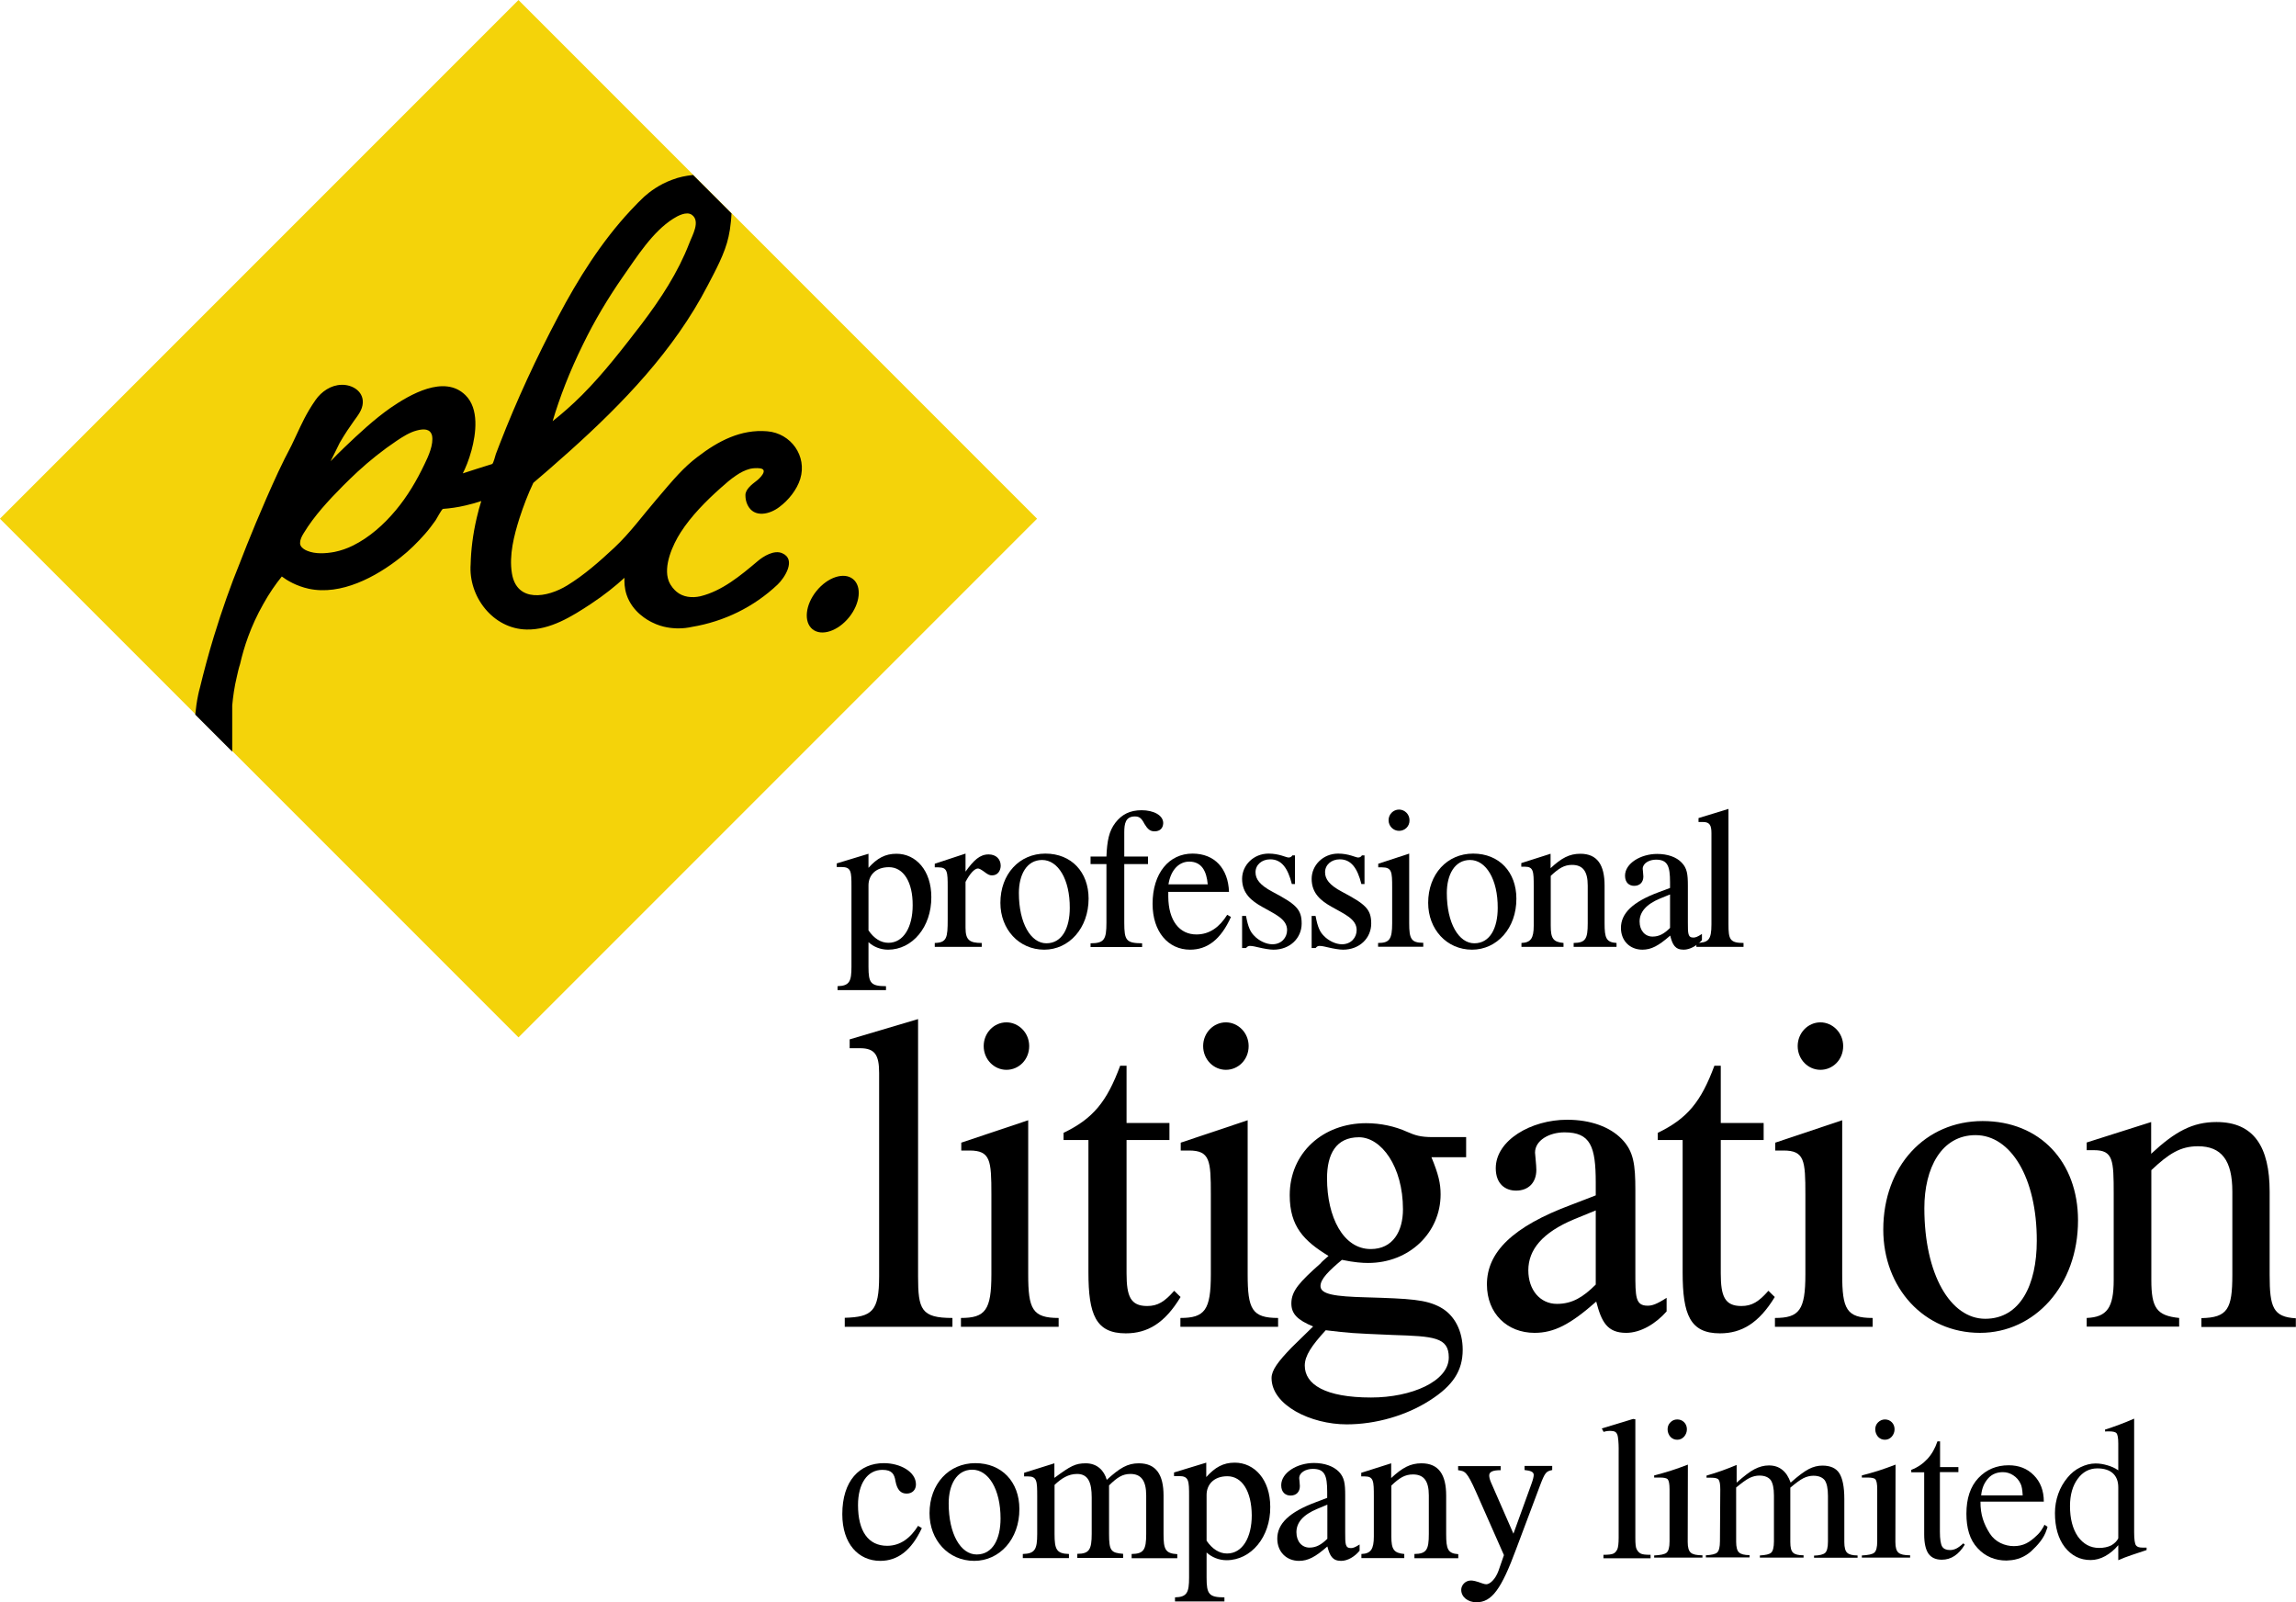 <?xml version="1.0" encoding="utf-8"?>
<!-- Generator: Adobe Illustrator 28.0.0, SVG Export Plug-In . SVG Version: 6.00 Build 0)  -->
<svg version="1.1" id="Layer_1" xmlns="http://www.w3.org/2000/svg" xmlns:xlink="http://www.w3.org/1999/xlink" x="0px" y="0px"
	 viewBox="0 0 1403 978.8" style="enable-background:new 0 0 1403 978.8;" xml:space="preserve">
<style type="text/css">
	.st0{fill:#F4D30A;}
</style>
<path d="M542.7,580.2c-4.7,0-9-1.8-12-4.6v15c0,9.9,1.3,11.9,10.7,11.9v2.4h-29.6v-2.4c7.3-0.2,8.5-2.9,8.5-11.9v-48.8
	c0-9.3-0.1-12.1-6.1-12.1h-2.9v-2.2l19.4-5.9v8.6c5.3-5.9,10.2-8.6,17.1-8.6c11.9,0,21.3,10.2,21.3,26.5
	C569.2,566.3,557.5,580.2,542.7,580.2z M543.2,529.8c-8.4,0-12.5,5.2-12.5,11.1v27.5c3.4,5,7.6,7.6,12.2,7.6
	c9.3,0,14.8-9.7,14.8-22.9C557.8,538.9,552.1,529.8,543.2,529.8z"/>
<path d="M606.2,534.8c-1.7,0-2.5-0.5-5.2-2.5c-1.7-1.2-2.7-1.7-3.4-1.7c-2.2,0-5.1,3.4-7.6,8.2v28c0,7.5,2.4,9.3,9.9,9.3v2.4h-28.7
	v-2.4c7.4-0.2,7.9-3.2,7.9-14.4V542c0-9.3-0.1-12.1-5.7-12.1h-2.2v-2.2l18.8-6.2v11c5-6.9,8.7-10.5,14.1-10.5c4.6,0,7.4,2.9,7.4,7
	C611.4,532,609.7,534.8,606.2,534.8z"/>
<path d="M638.1,580.2c-15.5,0-26.8-12.5-26.8-28.6c0-17.6,11.6-30.1,27.5-30.1c15.9,0,26.4,11.3,26.4,27.5
	C665.2,567.1,653.2,580.2,638.1,580.2z M636.8,525.4c-9.5,0-14.2,9.1-14.2,20.2c0,18.4,7.3,30.7,16.8,30.7c9.7,0,14.3-9.5,14.3-21.6
	C653.8,537.2,646.5,525.4,636.8,525.4z"/>
<path d="M705.5,507.9c-2.7,0-4.2-1.3-6.2-4.6c-1.7-3.3-3-4.5-5.8-4.5c-5.8,0-6.5,4.5-6.5,9.7v14.8h14.5v4.6H687v35.8
	c0,10.9,1.2,12.5,10.9,12.6v2.3h-31.5v-2.3c8.4,0,9.7-2.4,9.7-12.6v-35.8h-9.7v-4.6h9.7c0.4-9.5,1.5-15.5,5.5-20.7
	c3.9-5,8.8-7.6,16-7.6s13.2,3,13.2,7.9C710.7,506,708.8,507.9,705.5,507.9z"/>
<path d="M727.2,580.2c-13.3,0-22.9-10.9-22.9-28c0-18.8,10.1-30.7,24.4-30.7c13.6,0,21.8,9.2,22.3,23.4h-37.1v2.9
	c0.1,14.8,6.9,23.1,17.2,23.1c8.1,0,14.2-4.6,18.8-12l2.3,1.3C745.9,574.2,737.6,580.2,727.2,580.2z M726.7,526.4
	c-6.2,0-11.3,5-12.7,13.9h24C737.3,532.1,734.2,526.4,726.7,526.4z"/>
<path d="M778.2,580.2c-2.3,0-5.8-0.6-9.6-1.5c-3.3-0.8-4.2-0.8-4.8-0.8c-0.8,0-1.5,0.2-2.4,1.3h-2.4v-19.6h2.4c1.3,7,2.7,9.8,5,12.1
	c2.8,3,7.3,5.2,11.1,5.2c5.6,0,9-4.1,9-8.7c0-6.9-7.9-9.9-15.3-14.2c-6.4-3.6-12.2-8.1-12.2-17.1c0-8.2,6.9-15.4,16.2-15.4
	c6.5,0,10.7,2.4,12.2,2.4c1.2,0,1.9-0.6,2.3-1.3h1.6v17.5h-1.9c-2.4-9.6-6.2-15.1-13.2-15.1c-5.1,0-9,3.3-9,7.9
	c0,4.1,2.5,7.8,10.5,12c14.1,7.5,17.7,10.5,17.7,19.3C795.4,573.1,788.3,580.2,778.2,580.2z"/>
<path d="M820.7,580.2c-2.3,0-5.8-0.6-9.6-1.5c-3.3-0.8-4.2-0.8-4.8-0.8c-0.8,0-1.5,0.2-2.4,1.3h-2.4v-19.6h2.4c1.3,7,2.7,9.8,5,12.1
	c2.8,3,7.3,5.2,11.1,5.2c5.6,0,9-4.1,9-8.7c0-6.9-7.9-9.9-15.3-14.2c-6.4-3.6-12.2-8.1-12.2-17.1c0-8.2,6.9-15.4,16.2-15.4
	c6.5,0,10.7,2.4,12.2,2.4c1.2,0,1.9-0.6,2.3-1.3h1.6v17.5h-1.9c-2.4-9.6-6.2-15.1-13.2-15.1c-5.1,0-9,3.3-9,7.9
	c0,4.1,2.5,7.8,10.5,12c14.1,7.5,17.7,10.5,17.7,19.3C837.9,573.1,830.8,580.2,820.7,580.2z"/>
<path d="M842.1,578.5v-2.4c6.9,0,8.6-2.2,8.6-12V542c0-9.3-0.2-12.1-6.2-12.1h-2.3v-2.2l18.9-6.2v42.5c0,9.6,1.2,12,8.6,12v2.4
	H842.1z M854.9,507.6c-3.5,0-6.4-2.9-6.4-6.5s2.9-6.5,6.4-6.5c3.4,0,6.4,2.8,6.4,6.5C861.4,504.8,858.5,507.6,854.9,507.6z"/>
<path d="M899.5,580.2c-15.5,0-26.8-12.5-26.8-28.6c0-17.6,11.6-30.1,27.5-30.1c15.9,0,26.4,11.3,26.4,27.5
	C926.7,567.1,914.7,580.2,899.5,580.2z M898.3,525.4c-9.5,0-14.2,9.1-14.2,20.2c0,18.4,7.3,30.7,16.8,30.7c9.7,0,14.3-9.5,14.3-21.6
	C915.3,537.2,908,525.4,898.3,525.4z"/>
<path d="M961.6,578.5v-2.4c7.3-0.1,8.6-2.5,8.6-12v-23.1c0-8.7-3-12.6-9.6-12.6c-4.8,0-8.1,2.1-13,6.7v30.5c0,7.8,1.5,9.9,7.8,10.5
	v2.4h-25.7v-2.4c5.7-0.2,7.5-2.9,7.5-10.5v-24c0-9.3-0.1-12.1-5.5-12.1h-2.1v-2.2l17.9-5.7v8.8c6.7-6.2,11.5-8.8,18.2-8.8
	c10.4,0,14.8,6.9,14.8,19.4v23.1c0,9,1,11.6,7.3,12v2.4H961.6z"/>
<path d="M1028.8,580.2c-5.2,0-6.8-3-8.2-8.6c-7.2,6.3-11.6,8.6-17,8.6c-7.5,0-13.1-5.3-13.1-13.3c0-8.8,7-15.9,23.3-21.9l6.7-2.5
	v-3.5c0-9.9-1.5-13.8-8.6-13.8c-4.1,0-8.1,2.2-8.1,5.6c0,0.5,0.4,3.4,0.4,4.7c0,3.5-2.2,5.7-5.6,5.7c-2.9,0-5.6-1.8-5.6-6.2
	c0-7.6,9.7-13.3,19.6-13.3c6.4,0,11.8,1.9,15,5.3c3.3,3.4,3.8,7,3.8,14.1v22.5c0,6.8,0,9.2,3.4,9.2c1.2,0,2.4-0.4,5.2-2.2v3.8
	C1036.9,577.7,1032.8,580.2,1028.8,580.2z M1020.4,546.5l-5.9,2.4c-8.7,3.6-12.6,8.4-12.6,14.1c0,5.5,3.3,9.2,7.9,9.2
	c4.1,0,7.2-1.8,10.7-5.3V546.5z"/>
<path d="M1036.6,578.5v-2.4c7.3-0.2,9.2-1.7,9.2-11.4v-55.7c0-4.8-1.1-6.8-5.1-6.8h-2.8v-2.4l18.3-5.6v70.5c0,9.1,0.8,11.4,9.2,11.4
	v2.4H1036.6z"/>
<path d="M516.2,810.5v-5.4c16.6-0.5,21-3.8,21-25.4V655.5c0-10.8-2.5-15.1-11.6-15.1h-6.4v-5.4l41.8-12.4v157.2
	c0,20.3,1.9,25.4,21,25.4v5.4H516.2z"/>
<path d="M1031.3,942.1c0,3.3,0.6,5.4,1.9,6.5c1.2,1.1,3.6,1.6,7.1,1.6v1.4h-29.5v-1.3c3.9-0.2,6.4-0.7,7.6-1.7
	c1.2-1.1,1.8-3.3,1.8-6.9v-31.8c0-3.3-0.4-5.3-1.1-6.1s-2.4-1.1-4.9-1.1c-0.8,0-1.4,0-1.9,0c-0.5,0-1,0-1.5,0v-1.3
	c3.6-0.9,7-1.9,10.5-3c3.4-1.1,6.7-2.3,10.1-3.6L1031.3,942.1L1031.3,942.1z M1019,873.2c0-1.7,0.6-3.1,1.7-4.2
	c1.1-1.2,2.6-1.8,4.2-1.8c1.7,0,3.1,0.6,4.2,1.7s1.7,2.6,1.7,4.3s-0.6,3.2-1.7,4.5c-1.2,1.3-2.6,1.9-4.2,1.9c-1.7,0-3-0.6-4.2-1.8
	C1019.6,876.5,1019,874.9,1019,873.2z"/>
<path d="M1158.2,942.1c0,3.3,0.6,5.4,1.9,6.5c1.2,1.1,3.6,1.6,7.1,1.6v1.4h-29.5v-1.3c3.9-0.2,6.4-0.7,7.6-1.7
	c1.2-1,1.8-3.3,1.8-6.9v-31.8c0-3.3-0.4-5.3-1.1-6.1s-2.4-1.1-4.9-1.1c-0.8,0-1.4,0-1.9,0c-0.5,0-1,0-1.5,0v-1.3
	c3.6-0.9,7-1.9,10.5-3c3.4-1.1,6.7-2.3,10.1-3.6L1158.2,942.1L1158.2,942.1z M1145.9,873.2c0-1.7,0.6-3.1,1.7-4.2s2.6-1.8,4.2-1.8
	c1.7,0,3.1,0.6,4.2,1.7s1.7,2.6,1.7,4.3s-0.6,3.2-1.7,4.5c-1.2,1.3-2.6,1.9-4.2,1.9c-1.7,0-3-0.6-4.2-1.8
	C1146.5,876.5,1145.9,874.9,1145.9,873.2z"/>
<path d="M1051.2,909.9c0-3.3-0.4-5.2-1.1-6s-2.3-1.1-4.5-1.1c-0.7,0-1.2,0-1.6,0c-0.5,0-0.8,0-1.2,0v-1.3c3.2-0.9,6.3-1.9,9.4-3
	c3.1-1.1,6.1-2.3,9-3.5v10.8c4.4-3.9,8-6.7,10.9-8.2s5.8-2.3,8.8-2.3c3.3,0,6,0.9,8.2,2.7c2.2,1.7,3.9,4.4,5.1,7.8
	c4.7-4.2,8.4-6.9,11.1-8.3c2.7-1.4,5.5-2.1,8.3-2.1c4.8,0,8.3,1.5,10.3,4.6c2,3.1,3.1,8.3,3.1,15.8v26.4c0,3.2,0.6,5.4,1.7,6.4
	c1.1,1.1,3.3,1.7,6.4,1.7v1.4h-26.6v-1.3c3.4-0.1,5.7-0.7,6.8-1.7s1.7-3.3,1.7-6.9v-28c0-4.5-0.7-7.6-2-9.5
	c-1.4-1.7-3.6-2.7-6.9-2.7c-2,0-4.1,0.5-6.1,1.5c-2,1-4.7,3-8,5.8v33.2c0,3.3,0.5,5.4,1.7,6.5c1.1,1.1,3.3,1.6,6.4,1.6v1.4h-26.7
	v-1.3c3.5-0.2,5.8-0.7,6.9-1.7c1.1-1,1.7-3.3,1.7-6.9v-28c0-4.5-0.7-7.6-2-9.5c-1.4-1.7-3.6-2.7-6.9-2.7c-2,0-4.1,0.5-6.1,1.5
	s-4.7,3-8.1,5.8V942c0,3.2,0.6,5.4,1.7,6.4c1.1,1.1,3.3,1.7,6.5,1.7v1.4h-26.7v-1.3c3.5-0.2,5.8-0.7,6.9-1.7c1.1-1,1.7-3.3,1.7-6.9
	L1051.2,909.9L1051.2,909.9z"/>
<path d="M1175.9,899.5h-8V898c3.9-1.5,7.1-3.7,9.8-6.6s4.7-6.4,6.2-10.8h1.6v15.7h11.2v3.1h-11.3v36.4c0,4.6,0.5,7.6,1.4,9.1
	c0.9,1.4,2.5,2.1,4.8,2.1c1.3,0,2.5-0.3,3.8-0.9c1.2-0.6,2.7-1.7,4.3-3.2l0.9,0.8c-1.9,3.1-4,5.4-6.3,6.9c-2.3,1.5-4.8,2.3-7.7,2.3
	c-3.7,0-6.4-1.2-8.2-3.7c-1.7-2.5-2.6-6.4-2.6-11.7V899.5L1175.9,899.5z"/>
<path d="M1294.4,898.3v-16.4c0-3.4-0.4-5.5-1.1-6.3s-2.3-1.1-4.5-1.1c-0.6,0-1.1,0-1.4,0s-0.7,0.1-1,0.1l-0.1-1.2
	c2.9-0.9,5.8-1.9,8.7-3s6-2.3,9.1-3.7v69.4c0,4.4,0.4,7,1.1,8s2,1.4,4,1.4h1.1c0.4,0,0.7,0,0.9,0s0.4,0,0.5,0v1.5c-3.1,1-6.1,2-9,3
	c-2.9,1-5.7,2-8.3,3.2v-9.2c-2.4,2.9-5.1,5.1-8,6.7s-5.9,2.4-8.9,2.4c-6.5,0-11.7-2.7-15.8-7.9c-4-5.2-6-12.2-6-20.8
	c0-4.1,0.7-8,2-11.7c1.3-3.7,3.2-7,5.7-10c2.2-2.7,4.8-4.8,7.9-6.3s6.1-2.3,9.2-2.3c2.5,0,4.8,0.4,7.2,1.1
	S1292.3,896.8,1294.4,898.3z M1294.4,939.8v-31.1c0-3.7-1.1-6.6-3.3-8.6c-2.2-2-5.4-3-9.5-3c-4.8,0-8.9,2.1-12,6.4
	c-3.1,4.2-4.7,9.8-4.7,16.6c0,7.7,1.6,13.9,4.8,18.6c3.3,4.6,7.6,7,13,7c2.8,0,5.3-0.5,7.5-1.6
	C1292.2,942.9,1293.7,941.4,1294.4,939.8z"/>
<path d="M999.3,867.1v72.6c0,3.4,0.2,5.7,0.8,6.8s1.3,2,2.4,2.6c1.1,0.6,3.1,0.8,6.1,0.8v2.1h-28.8v-2.1c2.7,0,5.2-0.2,6.2-0.8
	c1-0.5,1.7-1.4,2.3-2.6c0.5-1.2,0.8-3.5,0.8-6.9v-49.8c0-3.3,0.1-6.5-0.2-9.7c-0.2-1.4-0.2-3-0.9-4.2c-0.4-0.8-1.1-1.3-2-1.5
	c-0.8-0.2-1.7-0.2-2.5-0.2c-0.8,0-1.7,0.1-2.5,0.3c-0.1,0-1.1,0.3-1.1,0.3l-1.1-2.1l19.1-5.8L999.3,867.1L999.3,867.1z"/>
<path d="M1210.2,917.4c-0.1,8.1,2.1,13.8,5.7,19.5c3.3,5.2,9.2,7.7,14.7,7.7c2.6,0,5.2-0.5,7.6-1.7c2.4-1.2,4.5-3,6.5-4.9
	c1.2-1.1,2.3-2.4,3.1-3.8c0.2-0.2,1.6-2.5,1.4-2.7l1.9,1.2c0.2,0.1-0.4,1.7-0.5,1.9c-1.6,5.2-5.5,9.5-9.5,13.2
	c-3.8,3.4-8.6,5.3-13.6,5.5c-0.5,0-1,0.1-1.5,0.1c-6.7,0-12.9-2.4-17.6-7.6c-4.8-5.1-6.8-12.3-6.8-21c0-9.3,2.4-16.6,7.3-21.8
	c4.9-5.2,11.1-7.8,18.5-7.8c6.3,0,11.4,2,15.4,6.1c4,4,6.1,9.4,6.1,16.1L1210.2,917.4L1210.2,917.4z M1210.6,913.6h25.4
	c-0.2-3.5-0.6-5.8-1.3-7.1c-1-2.2-2.5-3.9-4.5-5.2c-2-1.3-4.1-1.9-6.3-1.9c-3.4,0-6.7,1.1-9.1,3.9
	C1212.4,906.1,1211.1,909.1,1210.6,913.6z"/>
<path d="M587.2,810.6v-5.4c14.9,0,18.6-4.8,18.6-26.6v-48.9c0-20.7-0.5-26.8-13.4-26.8h-5v-4.8l40.9-13.7v94.2
	c0,21.2,2.6,26.6,18.6,26.6v5.4H587.2z M615,653.6c-7.6,0-13.9-6.4-13.9-14.5c0-8.1,6.3-14.5,13.9-14.5c7.3,0,13.9,6.2,13.9,14.5
	C628.9,647.4,622.6,653.6,615,653.6z"/>
<path d="M721.3,810.6v-5.4c14.9,0,18.6-4.8,18.6-26.6v-48.9c0-20.7-0.5-26.8-13.4-26.8h-5v-4.8l40.9-13.7v94.2
	c0,21.2,2.6,26.6,18.6,26.6v5.4H721.3z M749.1,653.6c-7.6,0-13.9-6.4-13.9-14.5c0-8.1,6.3-14.5,13.9-14.5c7.3,0,13.9,6.2,13.9,14.5
	C763,647.4,756.7,653.6,749.1,653.6z"/>
<path d="M1084.6,810.6v-5.4c14.9,0,18.6-4.8,18.6-26.6v-48.9c0-20.7-0.5-26.8-13.4-26.8h-5v-4.8l40.9-13.7v94.2
	c0,21.2,2.6,26.6,18.6,26.6v5.4H1084.6z M1112.4,653.6c-7.6,0-13.9-6.4-13.9-14.5c0-8.1,6.3-14.5,13.9-14.5
	c7.3,0,13.9,6.2,13.9,14.5C1126.3,647.4,1120,653.6,1112.4,653.6z"/>
<path d="M687.9,814.6c-18.3,0-22.8-11.5-22.8-37.2v-80.9h-15.2v-4.4c18.1-8.7,26.5-19.1,34.6-41h3.9v35h26.2v10.4h-26.2V778
	c0,13.9,2.4,19.9,12.6,19.9c6.5,0,10.7-2.7,16.5-9.3l3.9,3.8C711.8,808.3,701.3,814.6,687.9,814.6z"/>
<path d="M1051,814.6c-18.3,0-22.8-11.5-22.8-37.2v-80.9H1013v-4.4c18.1-8.7,26.5-19.1,34.6-41h3.9v35h26.2v10.4h-26.2V778
	c0,13.9,2.4,19.9,12.6,19.9c6.5,0,10.7-2.7,16.5-9.3l3.9,3.8C1074.8,808.3,1064.3,814.6,1051,814.6z"/>
<path d="M874.7,707c4.3,10.4,5.6,16,5.6,22.7c0,23.2-18.9,41.9-44.3,41.9c-3.5,0-8.3-0.3-16-1.9c-8,6.7-13.1,11.7-13.1,16
	c0,5.1,8.8,6.4,28,6.9c26.7,0.8,36.5,1.3,45.3,6.1c8.8,4.8,13.6,14.7,13.6,25.9c0,12.8-5.9,21.9-20,30.9
	c-14.4,9.3-33.1,14.7-50.9,14.7c-21.9,0-45.9-11.7-45.9-28.3c0-4.8,4-10.1,12.3-18.7l13.1-12.8c-9.6-4-13.3-7.7-13.3-14.1
	c0-7.7,5.1-13.1,17.9-24.5c0.5-0.8,1.9-1.9,4.8-4.5c-14.9-9.1-23.7-17.9-23.7-37.1c0-25.9,20.3-44,46.7-44c8.8,0,17.6,1.9,25.1,5.3
	c4.8,2.1,8,3.2,15.7,3.2h20.3V707H874.7z M851.2,815.6c-25.9-1.1-25.9-1.1-41.1-2.9c-8.5,9.3-12.8,15.5-12.8,21.6
	c0,11.5,12.5,19.5,40.5,19.5c24.8,0,47.5-9.9,47.5-24.5C885.3,816.9,876,816.4,851.2,815.6z M830.4,694.8
	c-14.1,0-19.5,10.4-19.5,25.1c0,23.7,9.9,43.2,26.7,43.2c13.6,0,19.7-10.9,19.7-24.3C857.3,712.6,844,694.8,830.4,694.8z"/>
<path d="M993.7,814.3c-11.6,0-15.1-6.7-18.3-19.1c-15.9,14-25.8,19.1-37.7,19.1c-16.7,0-29.1-11.8-29.1-29.6
	c0-19.6,15.6-35.3,51.7-48.7l14.8-5.7v-7.8c0-22.1-3.2-30.7-19.1-30.7c-9.2,0-18,4.8-18,12.4c0,1.1,0.8,7.5,0.8,10.5
	c0,7.8-4.8,12.7-12.4,12.7c-6.5,0-12.4-4-12.4-13.7c0-17,21.5-29.6,43.6-29.6c14.3,0,26.1,4.3,33.4,11.8c7.3,7.5,8.3,15.6,8.3,31.2
	v50.1c0,15.1,0,20.5,7.5,20.5c2.7,0,5.4-0.8,11.6-4.8v8.3C1011.8,808.7,1002.6,814.3,993.7,814.3z M975.1,739.5l-13.2,5.4
	c-19.4,8.1-28,18.6-28,31.2c0,12.1,7.3,20.5,17.5,20.5c9.2,0,15.9-4,23.7-11.8V739.5z"/>
<path d="M1209.9,814.3c-34.2,0-59.1-27.5-59.1-63.1c0-38.8,25.7-66.3,60.7-66.3c35,0,58.3,24.9,58.3,60.7
	C1269.8,785.4,1243.3,814.3,1209.9,814.3z M1207.2,693.5c-20.8,0-31.3,20-31.3,44.6c0,40.6,16,67.6,37.2,67.6
	c21.4,0,31.5-20.8,31.5-47.6C1244.7,719.4,1228.6,693.5,1207.2,693.5z"/>
<path d="M1345.2,810.6v-5.3c16-0.3,18.9-5.6,18.9-26.4v-50.9c0-19.2-6.7-27.7-21-27.7c-10.7,0-17.8,4.5-28.5,14.6v67.1
	c0,17,3.2,21.8,17,23.2v5.3h-56.5v-5.3c12.5-0.5,16.5-6.4,16.5-23.2v-52.7c0-20.5-0.3-26.6-12-26.6h-4.5V698l39.4-12.5v19.4
	c14.6-13.6,25.3-19.4,39.9-19.4c22.9,0,32.5,15.2,32.5,42.6V779c0,19.7,2.1,25.6,16,26.4v5.3H1345.2z"/>
<path d="M537.9,953.6c-13.3,0-23.2-10.4-23.2-28.5c0-20.4,10.5-31.2,25.4-31.2c9.9,0,19.6,5.2,19.6,13c0,3.3-2.2,5.6-5.7,5.6
	c-3.6,0-5.8-2.3-6.8-7.6c-0.7-4.3-2.1-6.9-8-6.9c-9.3,0-14.9,8.6-14.9,21.5c0,16,6.3,24.9,17.8,24.9c8.1,0,14.3-4.8,18.9-12.2
	l2.3,1.4C556.9,947.3,548.5,953.6,537.9,953.6z"/>
<path d="M595.3,953.6c-15.8,0-27.3-12.7-27.3-29.1c0-17.9,11.8-30.6,28-30.6s26.9,11.5,26.9,28C623,940.3,610.8,953.6,595.3,953.6z
	 M594.1,897.9c-9.6,0-14.4,9.3-14.4,20.6c0,18.8,7.4,31.2,17.1,31.2c9.9,0,14.6-9.6,14.6-22C611.4,909.8,604,897.9,594.1,897.9z"/>
<path d="M691.5,951.9v-2.5c7.4-0.1,8.9-2.6,8.9-12.2v-23.6c0-9.1-3.2-13.1-9.6-13.1c-4.9,0-8.1,2.1-13.1,7v29.6
	c0,10.4,1.2,11.6,8.6,12.2v2.5h-28v-2.5c7.3,0,8.8-2.6,8.8-12.2v-22.3c0-8.6-1.9-14.3-8.9-14.3c-5.4,0-9.6,2.7-13.8,6.7v30
	c0,9.4,1.2,12,8.8,12.2v2.5H625v-2.5c7.4-0.2,8.8-2.8,8.8-12.2v-22.9c0-9.5-0.1-12.3-5.7-12.3h-2.3v-2.2l18.5-5.8v8.9
	c9.9-7.3,12.8-8.9,19.2-8.9c6.9,0,11.2,4.4,12.8,10.1c8-7.3,12.7-10.1,19.6-10.1c10.6,0,15.1,7,15.1,19.7v23.6
	c0,9.1,1,11.8,8.4,12.2v2.5H691.5z"/>
<path d="M749.5,953.2c-4.8,0-9.1-1.9-12.2-4.7v15.3c0,10.1,1.4,12.1,10.9,12.1v2.5H718v-2.5c7.4-0.2,8.6-3,8.6-12.1v-49.7
	c0-9.5-0.1-12.3-6.2-12.3h-3v-2.2l19.7-6v8.8c5.4-6,10.4-8.8,17.4-8.8c12.1,0,21.7,10.4,21.7,27C776.4,939,764.5,953.2,749.5,953.2z
	 M750,901.9c-8.5,0-12.7,5.3-12.7,11.4v28c3.5,5.1,7.8,7.8,12.5,7.8c9.5,0,15.1-9.9,15.1-23.3C764.8,911.1,759,901.9,750,901.9z"/>
<path d="M819.5,953.6c-5.3,0-6.9-3.1-8.4-8.8c-7.3,6.4-11.8,8.8-17.3,8.8c-7.6,0-13.3-5.4-13.3-13.6c0-9,7.2-16.2,23.7-22.3l6.8-2.6
	v-3.6c0-10.1-1.5-14.1-8.8-14.1c-4.2,0-8.3,2.2-8.3,5.7c0,0.5,0.4,3.5,0.4,4.8c0,3.6-2.2,5.8-5.7,5.8c-3,0-5.7-1.9-5.7-6.3
	c0-7.8,9.9-13.6,20-13.6c6.5,0,12,2,15.3,5.4c3.3,3.5,3.8,7.2,3.8,14.3v22.9c0,6.9,0,9.4,3.5,9.4c1.2,0,2.5-0.4,5.3-2.2v3.8
	C827.8,951,823.6,953.6,819.5,953.6z M811,919.3l-6,2.5c-8.9,3.7-12.8,8.5-12.8,14.3c0,5.6,3.3,9.4,8,9.4c4.2,0,7.3-1.9,10.9-5.4
	V919.3z"/>
<path d="M864.3,951.9v-2.5c7.4-0.1,8.8-2.6,8.8-12.2v-23.6c0-8.9-3.1-12.8-9.7-12.8c-4.9,0-8.3,2.1-13.2,6.8v31.1
	c0,7.9,1.5,10.1,7.9,10.7v2.5h-26.2v-2.5c5.8-0.2,7.6-3,7.6-10.7v-24.4c0-9.5-0.1-12.3-5.6-12.3h-2.1v-2.2l18.3-5.8v9
	c6.8-6.3,11.7-9,18.5-9c10.6,0,15.1,7,15.1,19.7v23.6c0,9.1,1,11.8,7.4,12.2v2.5H864.3z"/>
<path d="M940.7,908.5l-14.2,37.8c-9.1,24.6-14.9,32.6-24.3,32.6c-5.3,0-9.3-3.3-9.3-7.6c0-2.7,2.3-5.7,6-5.7c1.2,0,3.2,0.4,6.7,1.7
	c1.1,0.4,2,0.6,2.6,0.6c2.2,0,5.6-3,7.5-8.3l3.3-9.5l-17-38.5c-5.8-13.1-6.9-12.7-11-13.4v-2.5H917v2.5c-4.8,0-7,1-7,3.2
	c0,1.1,0.4,2.7,1.1,4.3l13.7,31.3l10.9-30.1c1.1-3,1.5-4.8,1.5-5.8c0-2-2.1-2.6-5.6-3v-2.5h16.9v2.5
	C944.9,899,944.2,899,940.7,908.5z"/>
<rect x="92.8" y="92.8" transform="matrix(0.707 -0.707 0.707 0.707 -131.263 316.897)" class="st0" width="448.2" height="448.2"/>
<path d="M361,369c8.2-5.4,15-10.9,20.6-16c-0.1,2.5-0.1,6.2,1.3,10.4c3.6,10.7,13.1,15.6,15.5,16.8c6.7,3.4,12.8,3.6,15.2,3.7
	c3.8,0.1,6.9-0.4,9.2-0.9c19.7-3.3,37.8-12.1,52.4-25.9c4.2-4,11.6-15.3,2.8-19.1c-4.9-2.2-11.5,1.8-15.1,4.9
	c-10.3,8.7-21.7,18.2-35,21.4c-4.9,1.1-10.5,0.6-14.5-2.8c-1.3-1.1-3.5-3.3-4.8-6.6c-3.4-9.1,2.5-22.1,7.3-29.6
	c6.4-10,15.6-19.3,24.5-27.2c3-2.7,6.1-5.4,9.4-7.6c2.6-1.8,5.5-3.3,8.6-4.1c1.9-0.4,3.9-0.5,5.8-0.3c5.8,0.6-0.1,6.4-2.1,7.8
	c-2.6,2-6.7,5.1-6.6,8.7c0,2.1,0.4,4,1.3,5.9c4,8.2,13.7,5.7,19.5,1.2c5.5-4.1,10.6-10.4,12.7-17.1c4.3-14-5.7-27.9-20.1-29.1
	c-16.2-1.4-30.1,6-42.5,15.5c-8.7,6.6-14.3,13.2-25.4,26.3c-8.5,9.9-16,20.3-25.6,29.3c-8.9,8.3-18.4,16.7-28.7,23
	c-12.3,7.6-31,10.8-33.9-7.4c-1.8-11.1,1.3-23,4.6-33.5c2.4-7.4,5.2-14.8,8.5-21.7c5.5-4.6,13-11.2,22-19.2
	c32.7-29.3,64.1-61.9,84.5-101.3c4.8-9.2,10.6-19.7,12.8-29.9c0.6-2.7,1.1-5.7,1.4-9c0.2-1.8,0.3-3.5,0.4-5.2l-23.5-23.5
	c-0.3,0-0.6,0.1-0.8,0.1c-3.4,0.4-7.6,1.1-12.2,2.9c-7.8,2.9-13.4,7.2-16.8,10.2c-2.1,2-5.1,4.9-8.4,8.5
	c-17.8,19.1-32,41.7-44.2,64.8c-13.3,25.1-25.4,51.2-35.6,77.5c-0.8,2.2-1.7,4.3-2.5,6.5c-0.3,0.8-1.5,5.9-2.3,6.1
	c-6,1.9-11.9,3.7-17.9,5.7c1.7-3.3,3.7-8.1,5.3-14c2.8-10.3,4.8-25.5-3.7-33.8c-12.9-12.7-34-0.3-45.8,7.8
	c-10.1,7.1-19.2,15.6-28.1,24.1c-3,2.8-5.8,5.7-8.5,8.5c1.9-3.7,3.7-7.5,5.6-11.3c3.3-5.7,6.3-10,8.5-13.1c2.5-3.5,5.4-6.9,5.6-11.4
	c0.3-7.1-6.6-11.1-13-10.9c-6.4,0.1-12.3,4.1-15.9,9.3c-5.8,8.3-8.7,15.1-11.6,21.2c-5.3,11.6-4.3,8.2-11.2,22.8
	c-10.1,21.8-18.8,43.4-23.4,55.4c-5.6,13.7-10.9,28.7-15.9,45c-3.3,10.8-6.1,21.3-8.5,31.2c-0.4,1.4-0.8,3-1.1,4.5
	c-0.9,4.2-1.4,8.3-1.8,12.1l22.6,22.6c0-9.4,0-18.8,0-28.2c0.5-5.4,1.3-11.3,2.8-17.5c0.6-2.7,1.2-5.4,2-7.8
	c2.3-10.1,6.4-23,14.2-36.7c3.6-6.5,7.5-12.1,11.3-16.8c3.2,2.4,8.8,5.8,16.5,7.5c19.7,4.2,41-7.2,56-19.1c5.5-4.3,10.4-9.2,15-14.4
	c2.3-2.6,4.4-5.4,6.4-8.2c0.6-0.8,3.8-7,4.6-7.1c4.1-0.3,8.8-0.9,13.8-2.1c3.5-0.8,6.7-1.7,9.6-2.7c-1,3.2-2,6.7-2.8,10.3
	c-2.4,10.3-3.5,19.8-3.7,28.2c-1.5,19.8,13.6,39.6,34.2,40C336.2,384.9,349.5,376.6,361,369z M356.3,210.3
	c7-14.4,15.2-28.1,24.3-41.2c8.5-12.1,18.1-27.5,30.8-35.5c2.8-1.8,8.1-4.6,11.3-2.4c5.6,3.9,0.2,12.8-1.5,17.4
	c-6.9,17.9-17.5,34-29,49.2c-11.5,14.9-23.3,30.3-36.6,43.6c-6.2,6.2-12.3,11.5-17.9,15.9C341.9,243.1,348,227.1,356.3,210.3z
	 M259.5,283.4c-4.8,10.1-10.5,19.8-17.7,28.4c-7.2,8.6-16,16.5-26.1,21.5c-3.6,1.8-7.4,3.1-11.3,3.9c-5.4,1-11.7,1.4-16.7-0.7
	c-1.5-0.6-3.3-1.7-4-3.2c-0.2-0.5-0.4-1-0.3-1.7c0-2.1,1.1-4.1,2.2-5.9c6.5-10.7,15.2-20,24-28.9c2.9-2.9,5.8-5.7,8.8-8.5
	c7.5-6.9,15.5-13.3,24-19c3.7-2.5,8-5.2,12.3-6.3c4.1-1.1,8.2-1.2,9.3,3.1C265.1,271.5,261.7,278.9,259.5,283.4z"/>
<ellipse transform="matrix(0.628 -0.778 0.778 0.628 -97.648 533.424)" cx="508.9" cy="368.8" rx="19.7" ry="12.8"/>
</svg>
